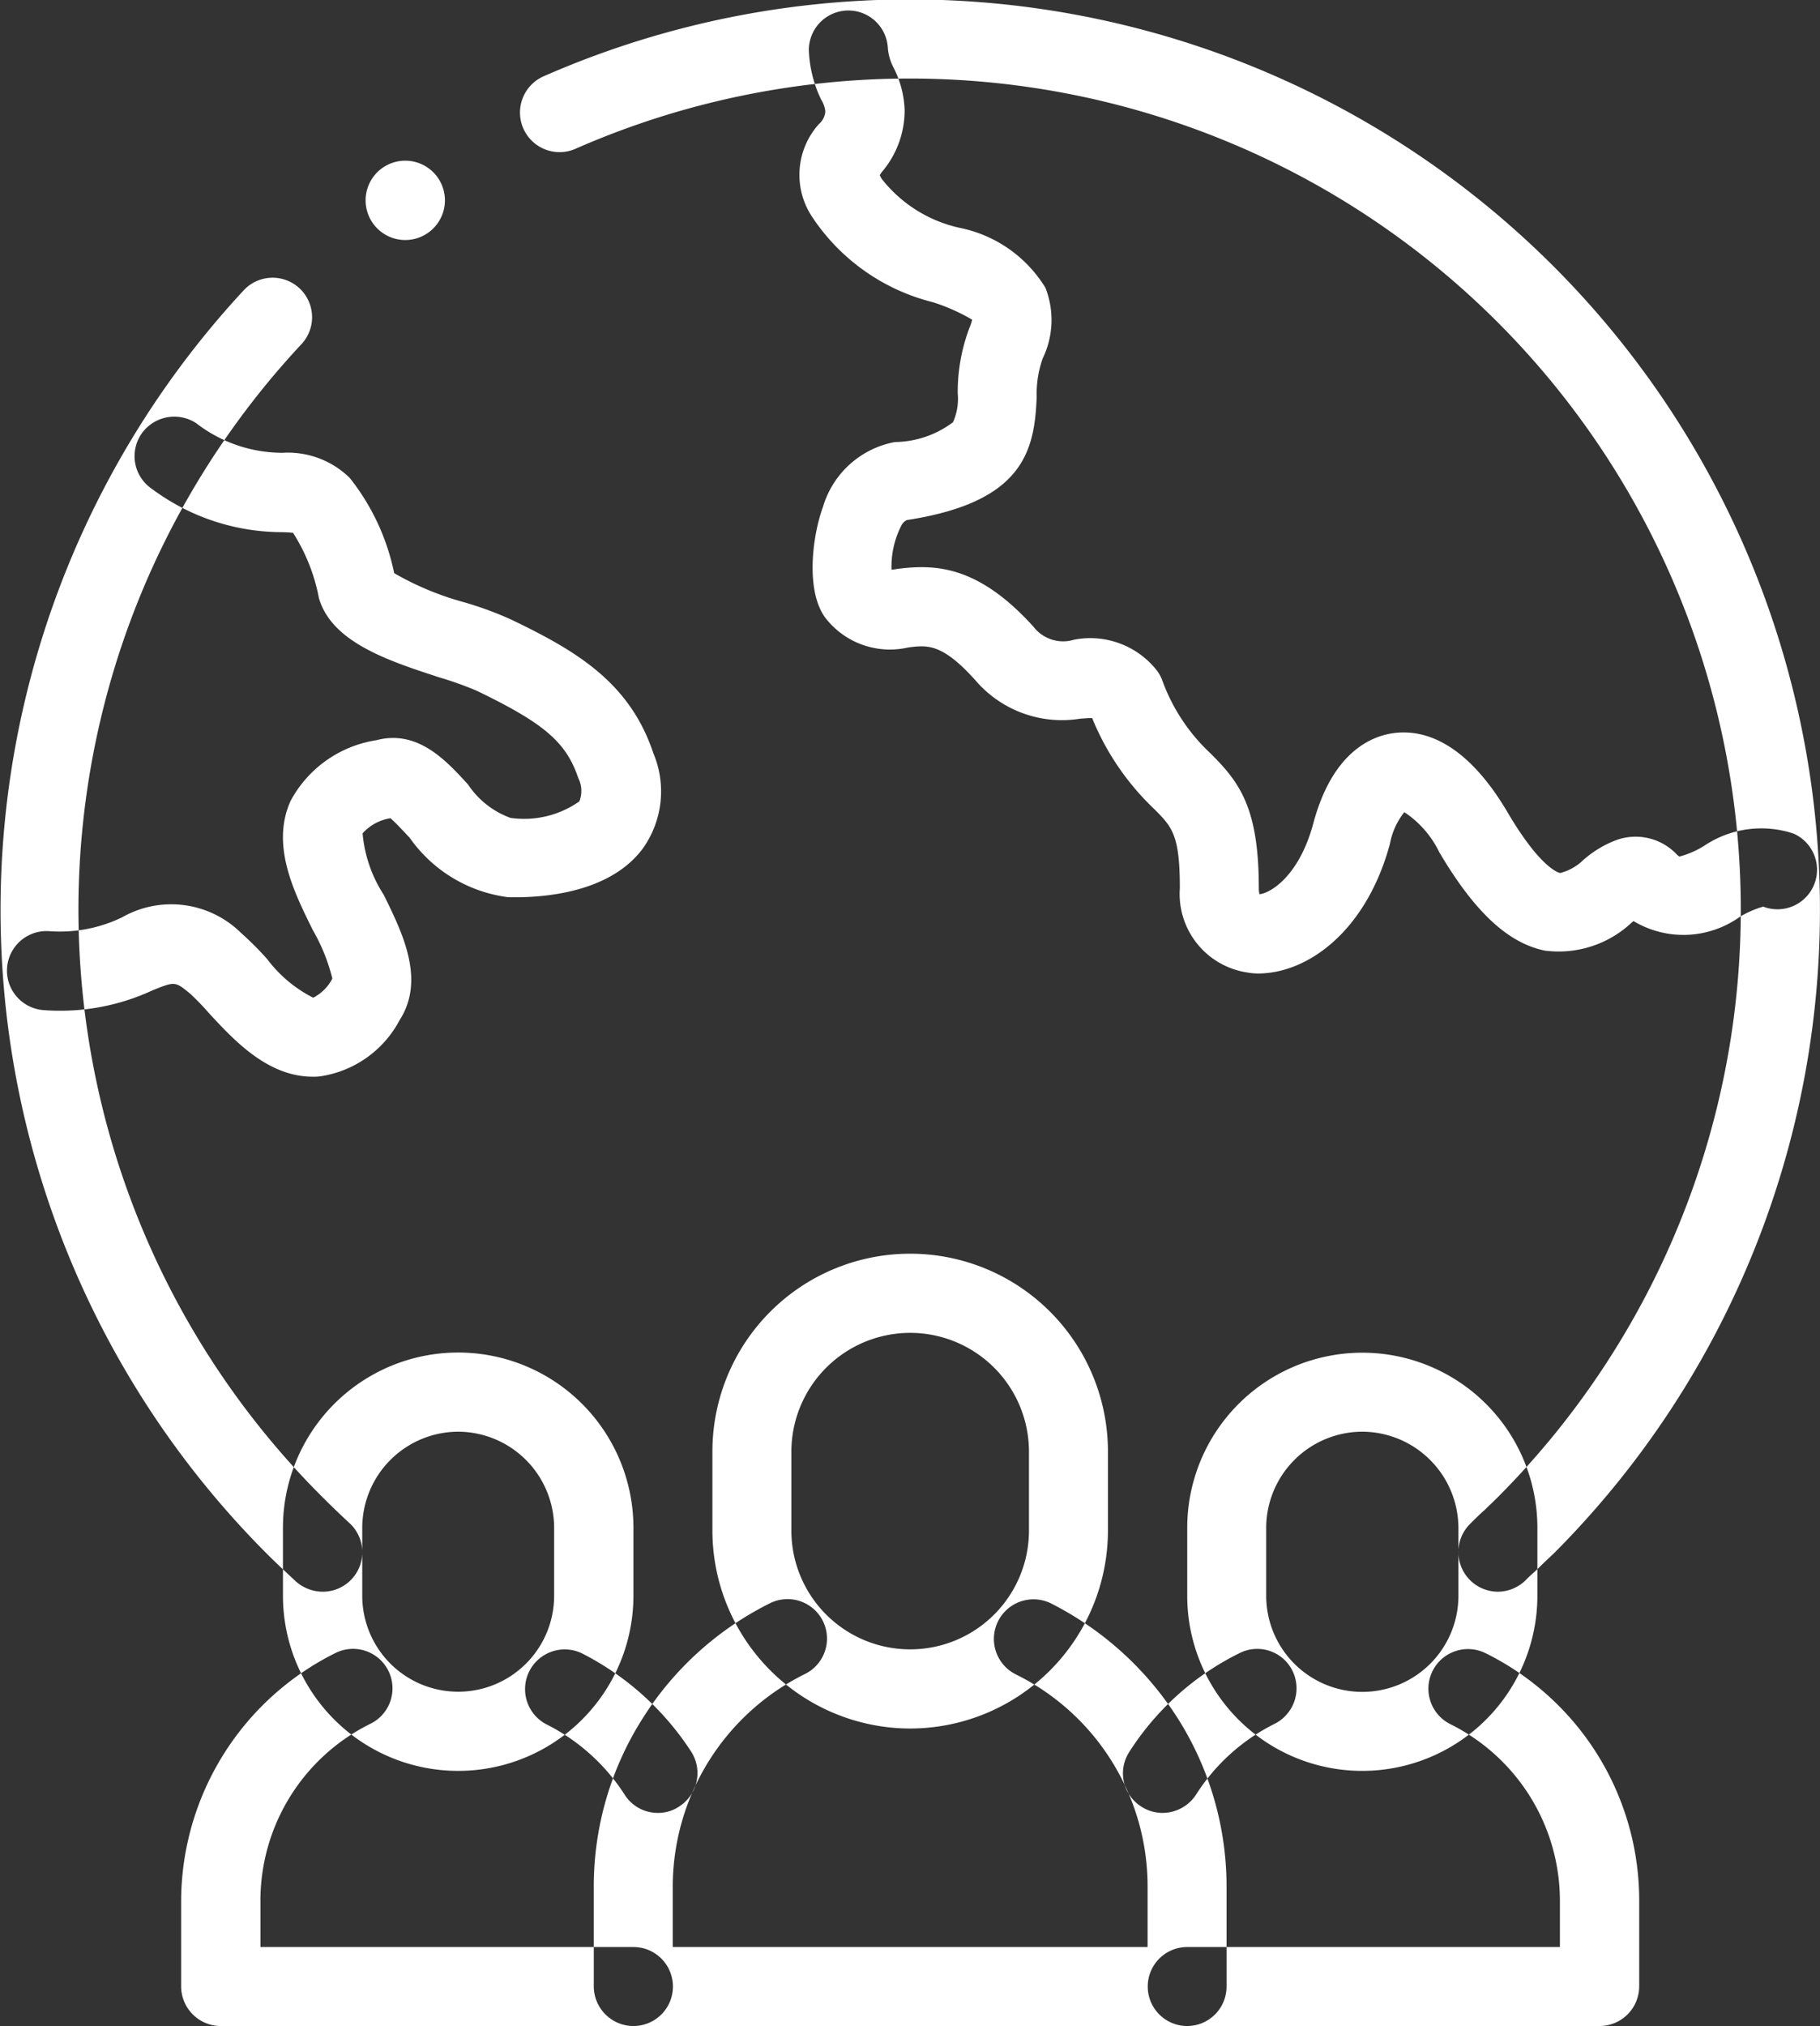 <svg xmlns="http://www.w3.org/2000/svg" width="54.16" height="60.28" viewBox="0 0 54.16 60.28">
  <rect x="0" y="0" width="54.16" height="60.28" fill="#333333" stroke="none"/>
  <defs>
    <style>
      .cls-1 {
        fill: #fff;
        fill-rule: evenodd;
      }
    </style>
  </defs>
  <path id="公司愿景" class="cls-1" d="M1126.71,3269.45a5.894,5.894,0,0,1-5.89-5.89v-2.35a5.885,5.885,0,1,1,11.77,0v2.35A5.892,5.892,0,0,1,1126.71,3269.45Zm0-11.77a3.538,3.538,0,0,0-3.54,3.53v2.35a3.535,3.535,0,1,0,7.07,0v-2.35A3.536,3.536,0,0,0,1126.71,3257.68Zm8.24,20.62h-16.48a1.182,1.182,0,0,1-1.18-1.18v-2.96a9.3,9.3,0,0,1,1.46-5.02,9.46,9.46,0,0,1,3.77-3.41,1.174,1.174,0,1,1,1.05,2.1,7.066,7.066,0,0,0-3.93,6.33v1.79h14.13v-1.79a7.031,7.031,0,0,0-3.92-6.32,1.178,1.178,0,0,1,1.05-2.11,9.626,9.626,0,0,1,3.77,3.42,9.341,9.341,0,0,1,1.45,5.01v2.96A1.174,1.174,0,0,1,1134.95,3278.3Zm-21.7-7.59a5.213,5.213,0,0,1-5.21-5.21v-2.02a5.215,5.215,0,0,1,10.43,0v2.02A5.215,5.215,0,0,1,1113.25,3270.71Zm0-10.09a2.864,2.864,0,0,0-2.85,2.86v2.02a2.855,2.855,0,1,0,5.71,0v-2.02A2.866,2.866,0,0,0,1113.25,3260.62Zm5.22,17.68h-12.28a1.182,1.182,0,0,1-1.18-1.18v-2.54a8.265,8.265,0,0,1,4.58-7.37,1.174,1.174,0,1,1,1.05,2.1,5.865,5.865,0,0,0-3.27,5.27v1.37h11.1A1.175,1.175,0,0,1,1118.47,3278.3Zm0.73-6.34a1.163,1.163,0,0,1-.99-0.54,5.916,5.916,0,0,0-2.34-2.1,1.181,1.181,0,0,1,1.06-2.11,8.437,8.437,0,0,1,3.26,2.93,1.18,1.18,0,0,1-.36,1.63A1.109,1.109,0,0,1,1119.2,3271.96Zm20.96-1.25a5.207,5.207,0,0,1-5.21-5.21v-2.02a5.21,5.21,0,1,1,10.42,0v2.02A5.213,5.213,0,0,1,1140.16,3270.71Zm0-10.09a2.866,2.866,0,0,0-2.86,2.86v2.02a2.86,2.86,0,1,0,5.72,0v-2.02A2.872,2.872,0,0,0,1140.16,3260.62Zm7.06,17.68h-12.27a1.175,1.175,0,1,1,0-2.35h11.09v-1.37a5.87,5.87,0,0,0-3.26-5.26,1.178,1.178,0,0,1,1.05-2.11,8.208,8.208,0,0,1,4.57,7.37v2.54A1.182,1.182,0,0,1,1147.22,3278.3Zm-13.01-6.34a1.156,1.156,0,0,1-.63-0.19,1.169,1.169,0,0,1-.35-1.63,8.185,8.185,0,0,1,3.27-2.93,1.169,1.169,0,0,1,1.58.52,1.181,1.181,0,0,1-.53,1.58,5.882,5.882,0,0,0-2.34,2.11A1.193,1.193,0,0,1,1134.21,3271.96Zm9.98-6.58a1.18,1.18,0,0,1-.83-2.01c0.15-.15.29-0.29,0.44-0.42,0.13-.13.26-0.25,0.38-0.37a24.728,24.728,0,0,0-27.42-40.13,1.178,1.178,0,1,1-.94-2.16,27.088,27.088,0,0,1,30.03,43.96c-0.15.14-.3,0.28-0.44,0.42s-0.27.24-.38,0.36A1.2,1.2,0,0,1,1144.19,3265.38Zm-34.97,0a1.218,1.218,0,0,1-.8-0.31c-0.3-.28-0.59-0.55-0.86-0.82a27.1,27.1,0,0,1-.71-37.56,1.175,1.175,0,1,1,1.72,1.6,24.65,24.65,0,0,0,.66,34.29q0.375,0.375.78,0.75A1.175,1.175,0,0,1,1109.22,3265.38Zm-0.29-15.32c-1.35,0-2.35-1.09-3.1-1.9a7.656,7.656,0,0,0-.54-0.56c-0.46-.38-0.46-0.38-1.13-0.11a6.531,6.531,0,0,1-3.23.59,1.177,1.177,0,0,1,.15-2.35,4.249,4.249,0,0,0,2.17-.41,2.957,2.957,0,0,1,3.54.46,9.554,9.554,0,0,1,.78.78,3.95,3.95,0,0,0,1.37,1.15,1.318,1.318,0,0,0,.57-0.57,5.526,5.526,0,0,0-.58-1.44c-0.56-1.13-1.26-2.53-.66-3.85a3.5,3.5,0,0,1,2.55-1.8c1.24-.33,2.1.63,2.73,1.32a2.567,2.567,0,0,0,1.26.99,2.858,2.858,0,0,0,2.05-.49,0.84,0.84,0,0,0-.03-0.69c-0.36-1.07-1.01-1.63-3.02-2.6a10.326,10.326,0,0,0-1.12-.4c-1.5-.49-3.2-1.04-3.58-2.36a5.5,5.5,0,0,0-.77-1.94c-0.08-.01-0.26-0.02-0.4-0.02a6.5,6.5,0,0,1-3.79-1.28,1.177,1.177,0,0,1-.33-1.63,1.19,1.19,0,0,1,1.64-.33,4.206,4.206,0,0,0,2.56.88,2.63,2.63,0,0,1,2.01.75,6.727,6.727,0,0,1,1.32,2.83,8.687,8.687,0,0,0,2.06.86,10.291,10.291,0,0,1,1.42.52c1.89,0.91,3.52,1.84,4.23,3.97a2.925,2.925,0,0,1-.31,2.84c-1.03,1.39-3.15,1.47-4.01,1.45a4.237,4.237,0,0,1-2.93-1.77c-0.17-.18-0.42-0.45-0.57-0.58a1.416,1.416,0,0,0-.83.45,4.005,4.005,0,0,0,.63,1.83c0.55,1.12,1.25,2.52.47,3.73a3.2,3.2,0,0,1-2.37,1.67A1.477,1.477,0,0,1,1108.93,3250.06Zm28.14-3.07a1.841,1.841,0,0,1-.33-0.03,2.363,2.363,0,0,1-2.01-2.51c0-1.59-.23-1.82-0.77-2.36a7.769,7.769,0,0,1-1.84-2.7c-0.09,0-.24.01-0.36,0.02a3.389,3.389,0,0,1-3.12-1.15c-0.99-1.1-1.43-1.04-1.99-.97a2.427,2.427,0,0,1-2.42-.82c-0.65-.77-0.45-2.46-0.12-3.36a2.757,2.757,0,0,1,2.14-1.93,2.933,2.933,0,0,0,1.73-.59,1.713,1.713,0,0,0,.14-0.86,5.408,5.408,0,0,1,.35-1.95,1.573,1.573,0,0,0,.08-0.24,5.735,5.735,0,0,0-1.17-.52,6.072,6.072,0,0,1-3.6-2.55,2.256,2.256,0,0,1,.21-2.75,0.539,0.539,0,0,0,.19-0.38,0.812,0.812,0,0,0-.12-0.34,3.657,3.657,0,0,1-.37-1.48,1.176,1.176,0,0,1,2.35-.07,1.514,1.514,0,0,0,.17.59,3,3,0,0,1,.33,1.25,2.823,2.823,0,0,1-.68,1.86l-0.06.09,0.05,0.1a4.048,4.048,0,0,0,2.34,1.47,3.891,3.891,0,0,1,2.54,1.78,2.623,2.623,0,0,1-.08,2.1,3.138,3.138,0,0,0-.18,1.14c-0.06,1.63-.41,3.14-3.86,3.67a0.348,0.348,0,0,0-.16.15,2.688,2.688,0,0,0-.3,1.33c0.07-.01.14-0.02,0.2-0.03,1.08-.13,2.36-0.12,4.03,1.73a1.11,1.11,0,0,0,1.2.38,2.523,2.523,0,0,1,2.47.92,1.174,1.174,0,0,1,.15.27,5.559,5.559,0,0,0,1.43,2.18c0.88,0.87,1.45,1.63,1.45,4.02a0.745,0.745,0,0,0,.02.18c0.29-.02,1.17-0.5,1.6-2.1,0.57-2.14,1.74-2.6,2.38-2.69,0.85-.12,2.13.2,3.4,2.35,0.97,1.65,1.51,1.8,1.57,1.81a1.543,1.543,0,0,0,.69-0.39,3.2,3.2,0,0,1,.98-0.59,1.686,1.686,0,0,1,1.8.43,0.262,0.262,0,0,0,.08.06,2.717,2.717,0,0,0,.72-0.31,3.049,3.049,0,0,1,2.68-.37,1.177,1.177,0,0,1-.91,2.17,2.938,2.938,0,0,0-.69.3,2.89,2.89,0,0,1-3.17.13c-0.02.02-.04,0.03-0.06,0.05a3.174,3.174,0,0,1-2.57.83c-1.1-.22-2.1-1.15-3.15-2.93a2.99,2.99,0,0,0-1.04-1.19,2.146,2.146,0,0,0-.43.95C1140.28,3245.72,1138.55,3246.98,1137.07,3246.99Zm-8.48-19.42h0Zm-16.91-2.4a1.18,1.18,0,0,1,0-2.36h0A1.18,1.18,0,1,1,1111.68,3225.17Z" transform="translate(-1099.62 -3218.03)"/>
</svg>
